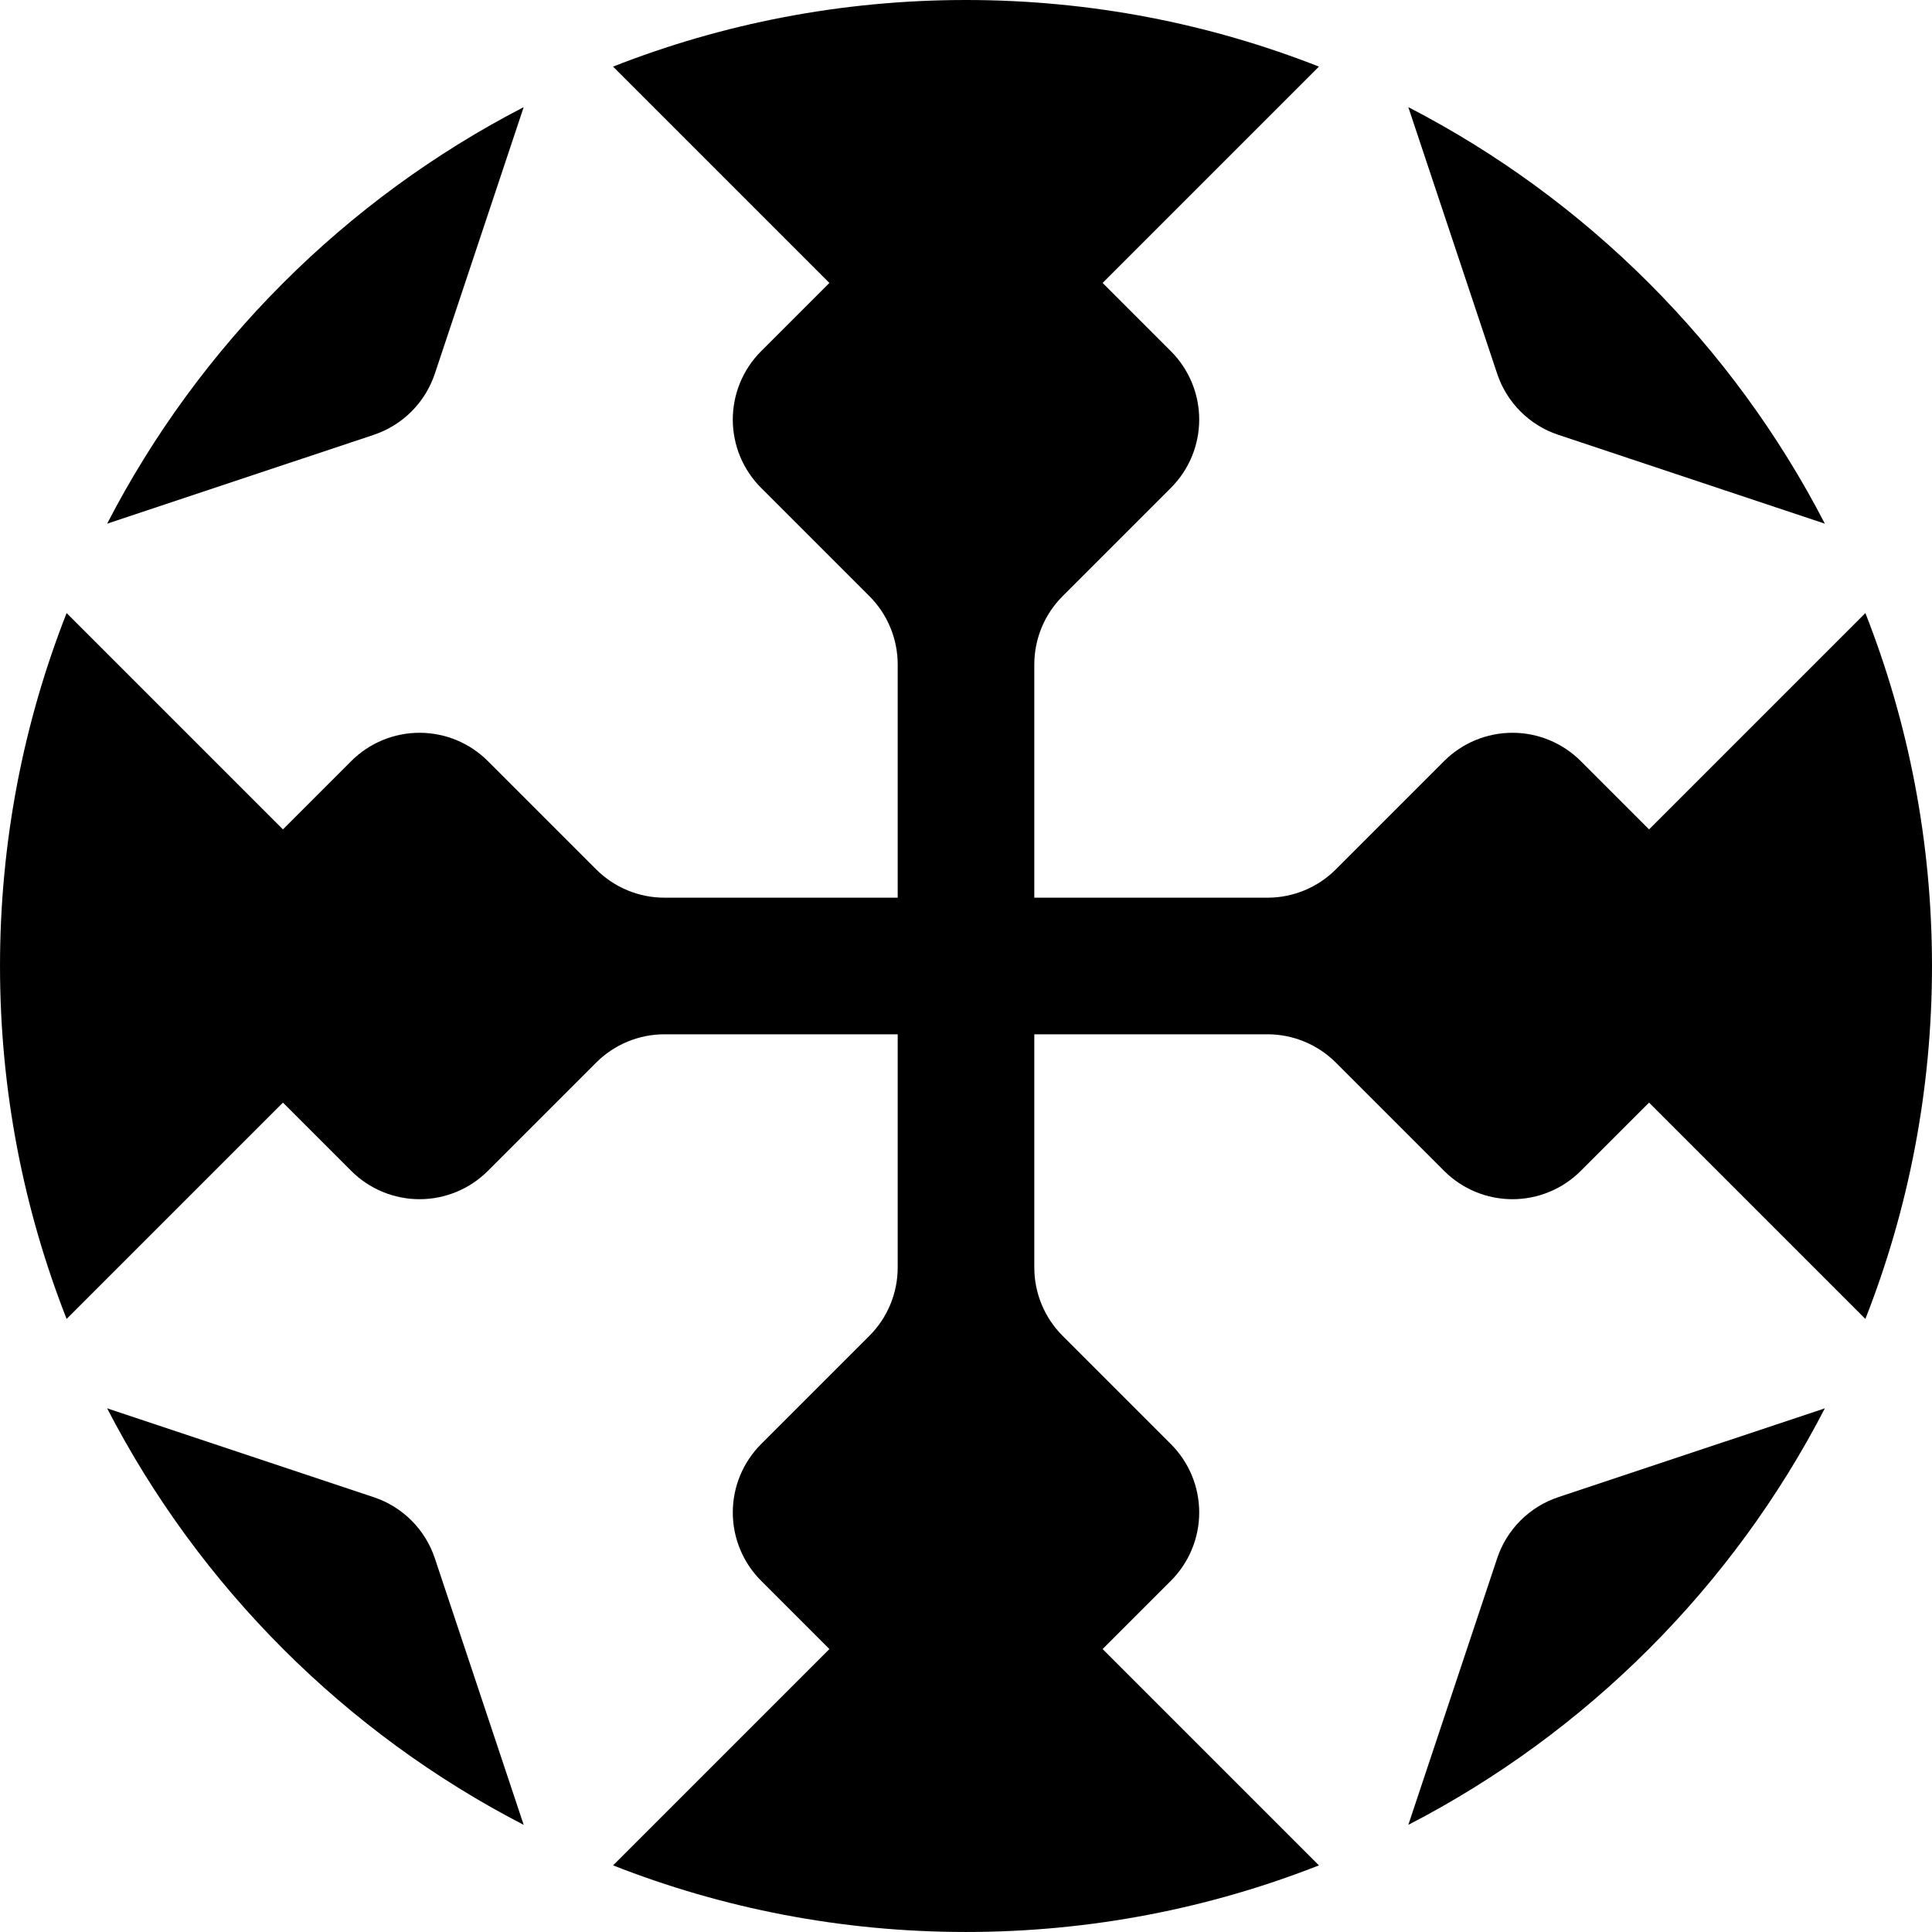 <?xml version="1.0" encoding="UTF-8" standalone="no"?>
<svg version="1.1" xmlns="http://www.w3.org/2000/svg" xmlns:xlink="http://www.w3.org/1999/xlink" viewBox="-500 -500 1000 1000">
	<g id="Cross-87">
		<title>Cross LXXXVII, by Adam Stanislav</title>

		<path d="m-182.68-465.523c56.598-22.254 118.22-34.477 182.68-34.477 64.457 0 126.08 12.223 182.68 34.477l-111.97 111.97 35.355 35.355c9.377 9.377 14.645 22.094 14.645 35.355s-5.268 25.979-14.645 35.356c-19.101 19.1-41.656 41.656-56.066 56.066-9.377 9.376-14.645 22.094-14.645 35.355v120.71h120.71c13.261 0 25.979-5.268 35.355-14.645 14.41-14.41 36.966-36.965 56.066-56.066 9.377-9.377 22.095-14.645 35.356-14.645s25.978 5.268 35.355 14.645l35.355 35.355 111.97-111.97c22.254 56.598 34.477 118.22 34.477 182.68 0 64.457-12.223 126.08-34.477 182.68l-111.97-111.97-35.355 35.355c-9.377 9.377-22.094 14.645-35.355 14.645s-25.979-5.268-35.356-14.645c-19.1-19.101-41.656-41.656-56.066-56.066-9.376-9.377-22.094-14.645-35.355-14.645h-120.71v120.71c0 13.261 5.268 25.979 14.645 35.355 14.41 14.41 36.965 36.966 56.066 56.066 9.377 9.377 14.645 22.095 14.645 35.356s-5.268 25.978-14.645 35.355l-35.355 35.355 111.97 111.97c-56.598 22.254-118.22 34.477-182.68 34.477-64.457 0-126.08-12.223-182.68-34.477l111.97-111.97-35.355-35.355c-9.377-9.377-14.645-22.094-14.645-35.355s5.268-25.979 14.645-35.356c19.101-19.1 41.656-41.656 56.066-56.066 9.377-9.376 14.645-22.094 14.645-35.355v-120.71h-120.71c-13.261 0-25.979 5.268-35.355 14.645-14.41 14.41-36.966 36.965-56.066 56.066-9.377 9.377-22.095 14.645-35.356 14.645s-25.978-5.268-35.355-14.645l-35.355-35.355-111.97 111.97c-22.254-56.598-34.477-118.22-34.477-182.68 0-64.457 12.223-126.08 34.477-182.68l111.97 111.97 35.355-35.355c9.377-9.377 22.094-14.645 35.355-14.645s25.979 5.268 35.356 14.645c19.1 19.101 41.656 41.656 56.066 56.066 9.376 9.377 22.094 14.645 35.355 14.645h120.71v-120.71c0-13.261-5.268-25.979-14.645-35.355-14.41-14.41-36.965-36.966-56.066-56.066-9.377-9.377-14.645-22.095-14.645-35.356s5.268-25.978 14.645-35.355l35.355-35.355-111.97-111.97z"/>
		<g id="Lietadla">
			<path id="Lietadlo" d="m-228.94-444.547l-45.996 137.99c-4.977 14.93-16.693 26.646-31.623 31.623l-137.99 45.996c47.682-92.322 123.28-167.92 215.61-215.61z"/>
			<use xlink:href="#Lietadlo" transform="rotate(180)"/>
		</g>
		<use xlink:href="#Lietadla" transform="rotate(90)"/>
	</g>
</svg>

